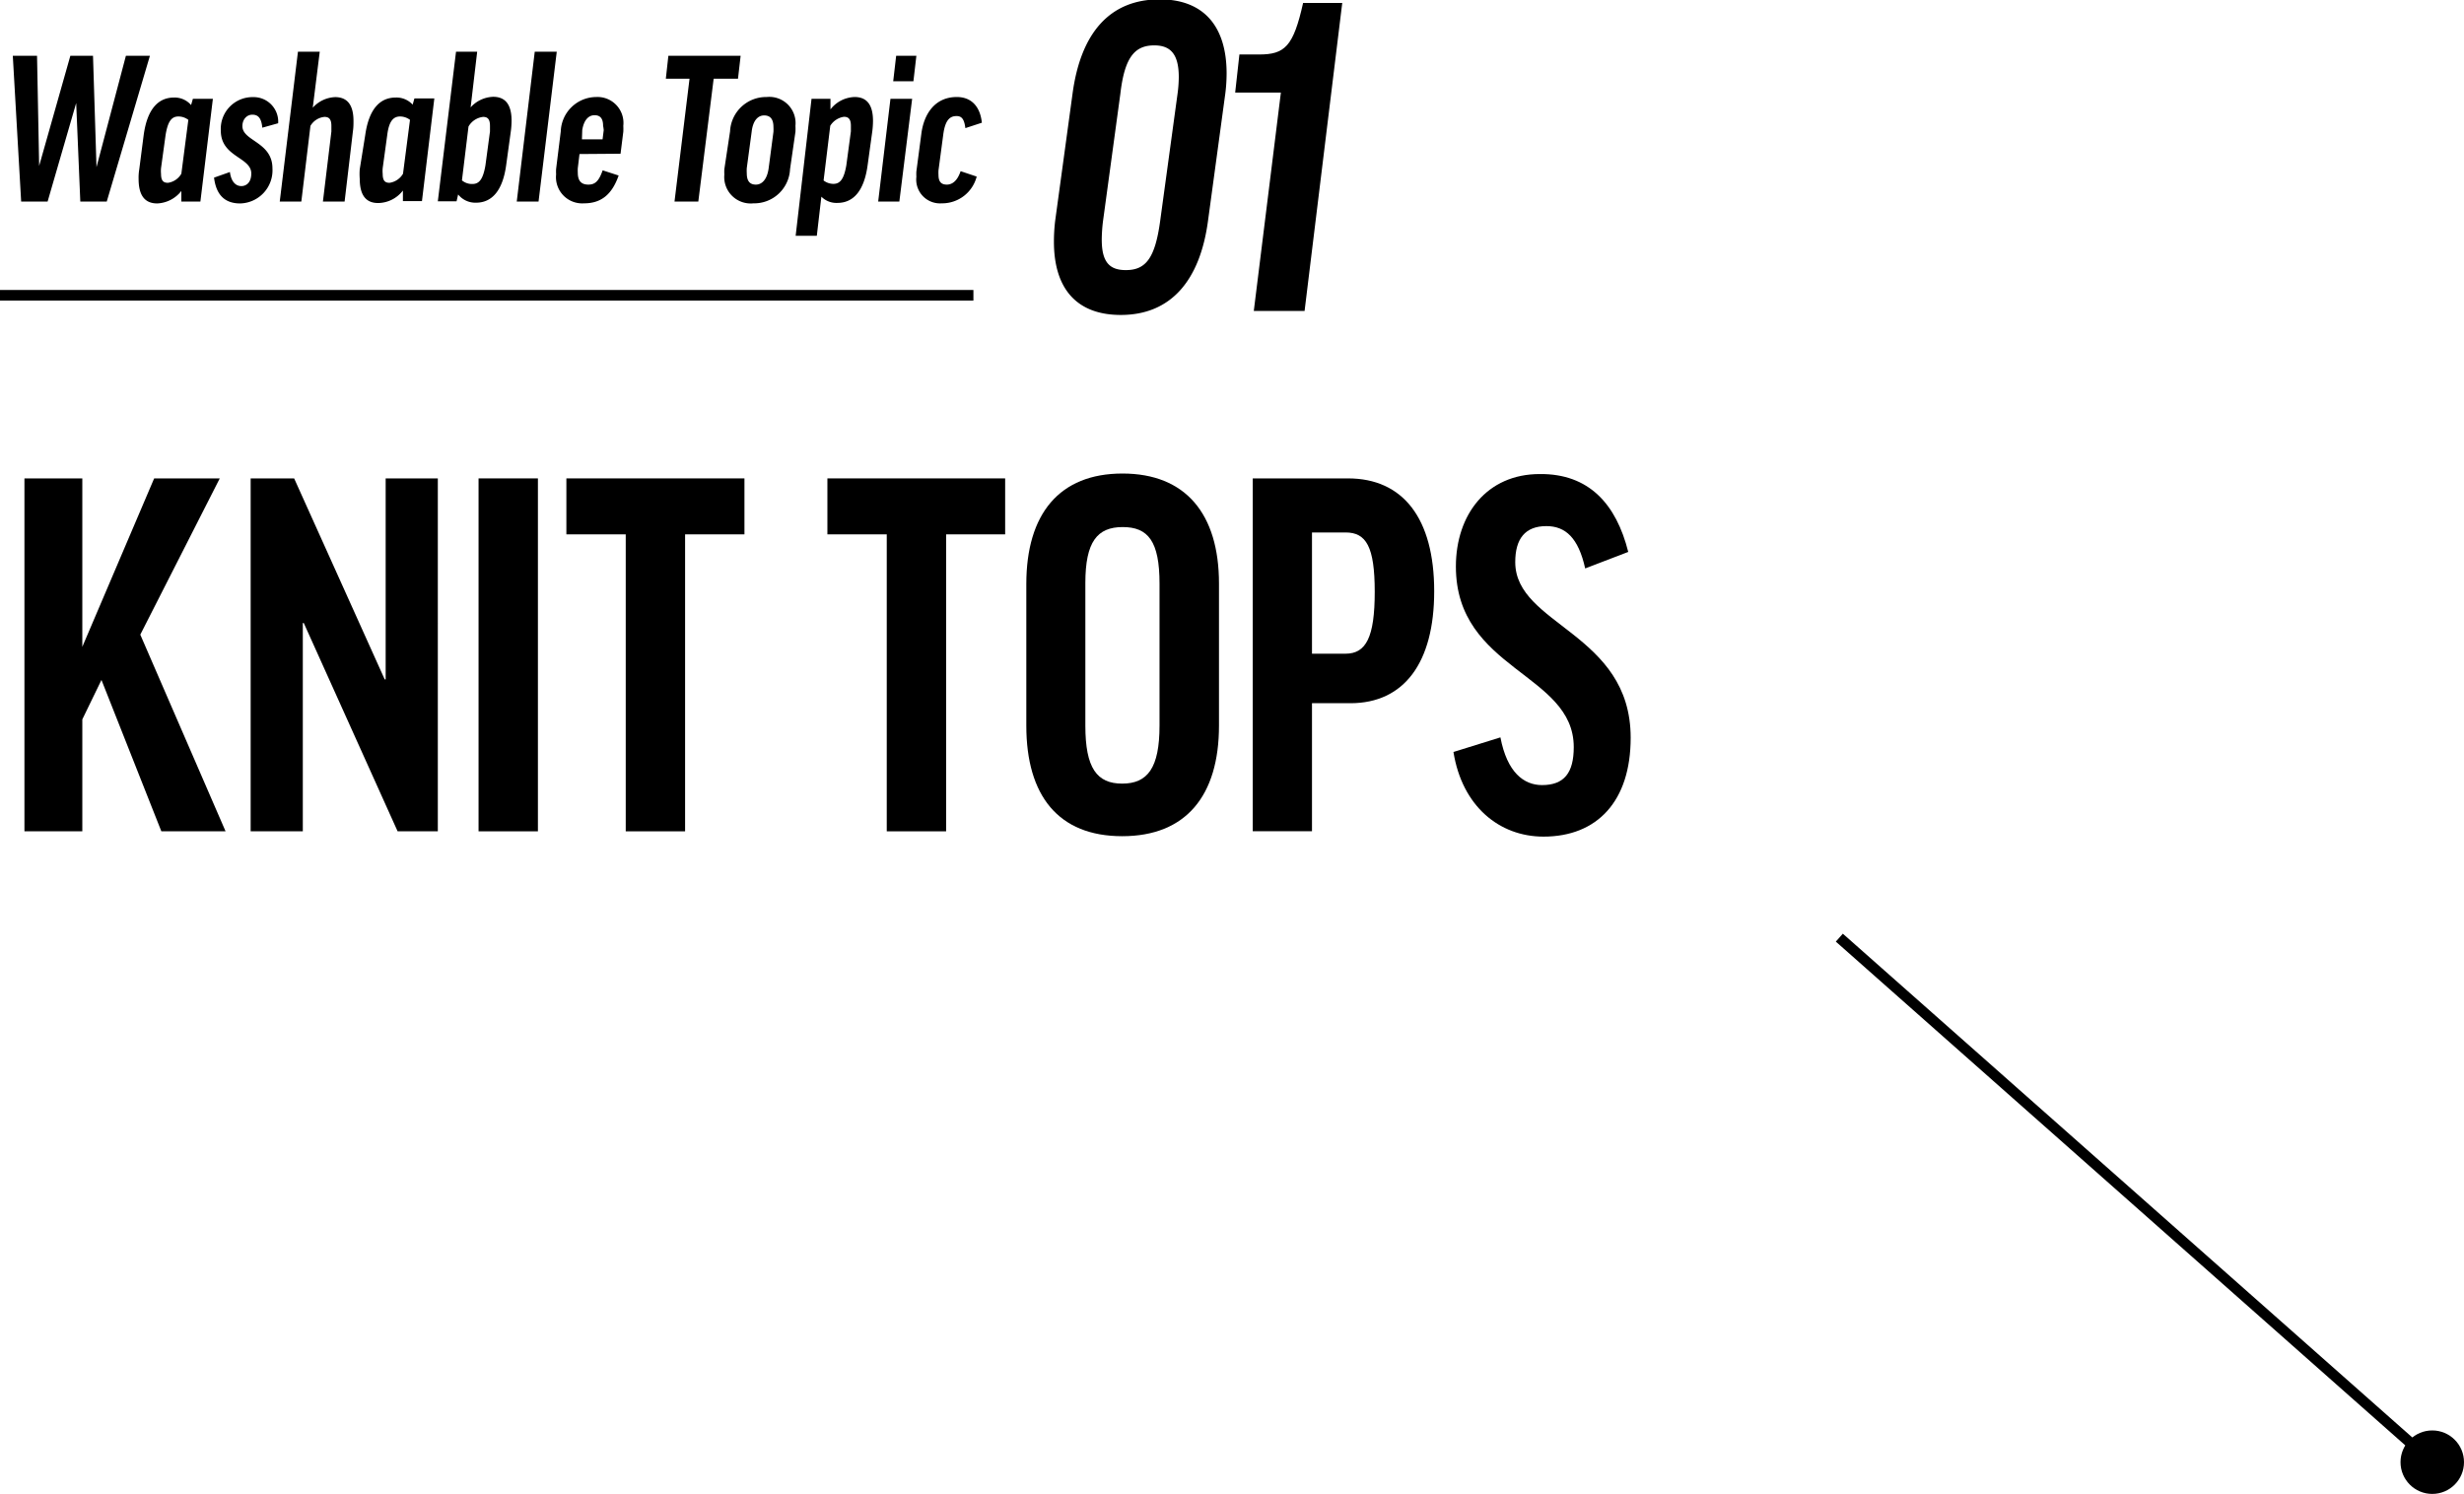 <svg xmlns="http://www.w3.org/2000/svg" viewBox="0 0 232.88 141.21"><defs><style>.cls-1{fill:none;stroke:#000;stroke-miterlimit:10;}</style></defs><g id="レイヤー_2" data-name="レイヤー 2"><g id="slide02"><path d="M15.25,83.69,9.59,69.38,7.78,73.11V83.69H2.31V50.33H7.78V66.25l6.79-15.92h6.2L13.26,65.1l8.06,18.59Z" transform="translate(0 -5.11)"/><path d="M27.8,50.33l8.56,19h.09v-19h4.93V83.69h-3.8L28.71,64h-.09V83.69H23.69V50.33Z" transform="translate(0 -5.11)"/><path d="M50.84,50.33V83.69H45.23V50.33Z" transform="translate(0 -5.11)"/><path d="M70.36,50.33v5.29H64.75V83.69H59.14V55.62H53.53V50.33Z" transform="translate(0 -5.11)"/><path d="M95,50.33v5.29H89.42V83.69H83.81V55.62H78.2V50.33Z" transform="translate(0 -5.11)"/><path d="M115.21,60.27V73.7c0,6.63-3.13,10.45-9.15,10.45S97,80.33,97,73.7V60.32c0-6.63,3.12-10.45,9.09-10.45S115.21,53.69,115.21,60.27Zm-5.62,0c0-4-1.08-5.34-3.48-5.34s-3.53,1.38-3.53,5.29V73.7c0,4,1.08,5.48,3.48,5.48s3.53-1.47,3.53-5.48Z" transform="translate(0 -5.11)"/><path d="M135.55,61c0,6.76-2.85,10.58-7.92,10.58H124v12.1H118.4V50.33h9C132.61,50.33,135.55,54.11,135.55,61ZM124,66.9h3.17c1.95,0,2.76-1.57,2.76-5.85s-.81-5.61-2.76-5.61H124Z" transform="translate(0 -5.11)"/><path d="M153.89,57.28l-4.07,1.56c-.64-2.89-1.86-4-3.67-4-2,0-2.94,1.19-2.94,3.4,0,6,10.91,6.67,10.91,16.61,0,6-3.17,9.34-8.24,9.34-4.16,0-7.69-2.86-8.51-8l4.44-1.38c.63,3.31,2.21,4.51,3.93,4.51,2.09,0,3-1.15,3-3.59,0-7-11.14-7.27-11.14-17.07,0-4.92,2.94-8.74,7.92-8.74C150.18,49.87,152.76,52.77,153.89,57.28Z" transform="translate(0 -5.11)"/><path d="M10.09,24.16H7.59L7.2,14.85h0L4.5,24.16H2L1.21,10.38H3.5l.2,10.41h0L6.65,10.38H8.79l.33,10.53h0l2.78-10.53h2.27Z" transform="translate(0 -5.11)"/><path d="M13.58,17.87c.33-2.4,1.34-3.54,2.87-3.54a2.05,2.05,0,0,1,1.61.71l.17-.59h1.89l-1.18,9.71h-1.8v-1h0a3.06,3.06,0,0,1-2.28,1.18c-1.16,0-1.76-.74-1.76-2.32a4.7,4.7,0,0,1,.06-.89Zm3.56,3.66.66-5.09a1.55,1.55,0,0,0-.94-.32c-.65,0-1,.47-1.21,1.75L15.22,21a2.84,2.84,0,0,0,0,.55c0,.69.26.84.66.84A1.75,1.75,0,0,0,17.14,21.53Z" transform="translate(0 -5.11)"/><path d="M24.79,17.18c-.09-1-.46-1.23-.95-1.23s-.93.42-.93,1.08c0,1.43,2.84,1.48,2.84,4a3.13,3.13,0,0,1-3.05,3.31c-1.38,0-2.26-.73-2.47-2.44l1.5-.53c.13,1,.61,1.33,1.08,1.33s.94-.34.94-1.19c0-1.56-2.88-1.54-2.88-4.05a3,3,0,0,1,3.06-3.17,2.32,2.32,0,0,1,2.36,2.47Z" transform="translate(0 -5.11)"/><path d="M32.57,24.16H30.52l.8-6.62c0-.2,0-.38,0-.53,0-.68-.26-.85-.66-.85a1.73,1.73,0,0,0-1.32.85l-.86,7.15H26.44L28.16,10h2.06l-.66,5.29h0a3,3,0,0,1,2.11-1c1.16,0,1.74.74,1.74,2.26,0,.28,0,.59-.05.93Z" transform="translate(0 -5.11)"/><path d="M34.52,17.87c.34-2.4,1.35-3.54,2.88-3.54A2.07,2.07,0,0,1,39,15l.17-.59h1.88l-1.17,9.71h-1.8v-1h0a3,3,0,0,1-2.28,1.18C34.61,24.33,34,23.59,34,22a5.62,5.62,0,0,1,0-.89Zm3.57,3.66.66-5.09a1.57,1.57,0,0,0-.94-.32c-.65,0-1.05.47-1.21,1.75L36.17,21a2.84,2.84,0,0,0,0,.55c0,.69.26.84.65.84A1.77,1.77,0,0,0,38.09,21.53Z" transform="translate(0 -5.11)"/><path d="M44.48,15.26h0a3,3,0,0,1,2.13-1c1.16,0,1.74.74,1.74,2.26a8,8,0,0,1-.06.93l-.45,3.27c-.33,2.41-1.34,3.55-2.86,3.55a2.08,2.08,0,0,1-1.68-.78h0l-.15.65H41.38L43.1,10h2Zm-.2,1.81-.62,5.09a1.46,1.46,0,0,0,1,.34c.64,0,1-.47,1.22-1.76l.43-3.2c0-.2,0-.38,0-.53,0-.68-.26-.85-.65-.85A1.82,1.82,0,0,0,44.28,17.07Z" transform="translate(0 -5.11)"/><path d="M52.62,10,50.9,24.16H48.84L50.54,10Z" transform="translate(0 -5.11)"/><path d="M54.77,19.67,54.61,21a3.59,3.59,0,0,0,0,.44c0,.78.34,1.12,1,1.12s1-.36,1.35-1.35l1.51.49c-.62,1.77-1.63,2.63-3.27,2.63a2.48,2.48,0,0,1-2.64-2.74,4.38,4.38,0,0,1,0-.51L53,17.53a3.37,3.37,0,0,1,3.36-3.25A2.45,2.45,0,0,1,58.91,17a5.46,5.46,0,0,1,0,.57l-.26,2.07ZM55,18.28h1.95l.11-.87A3.31,3.31,0,0,0,57,17c0-.7-.28-1-.81-1s-1,.41-1.16,1.4Z" transform="translate(0 -5.11)"/><path d="M70,10.38l-.25,2.17H67.45L66,24.16H63.75l1.42-11.61H62.93l.24-2.17Z" transform="translate(0 -5.11)"/><path d="M74.67,21.1a3.39,3.39,0,0,1-3.46,3.23,2.5,2.5,0,0,1-2.75-2.72,4.75,4.75,0,0,1,0-.51L69,17.53a3.41,3.41,0,0,1,3.46-3.25A2.48,2.48,0,0,1,75.18,17a5.46,5.46,0,0,1,0,.57ZM70.58,21a4.05,4.05,0,0,0,0,.48c0,.76.3,1.08.86,1.08s1.06-.46,1.21-1.56l.45-3.42a4.07,4.07,0,0,0,0-.47c0-.74-.3-1.09-.88-1.09s-1.06.48-1.18,1.56Z" transform="translate(0 -5.11)"/><path d="M82,20.74c-.33,2.41-1.34,3.55-2.86,3.55a2,2,0,0,1-1.51-.59h0l-.43,3.7h-2L76.7,14.45h1.79v1h0a3,3,0,0,1,2.28-1.17c1.16,0,1.74.74,1.74,2.26a8,8,0,0,1-.06.93ZM78.47,17l-.63,5.17a1.54,1.54,0,0,0,.93.32c.64,0,1-.47,1.22-1.76l.43-3.2c0-.2,0-.38,0-.53,0-.68-.27-.85-.66-.85A1.83,1.83,0,0,0,78.47,17Z" transform="translate(0 -5.11)"/><path d="M86.21,14.45,85,24.16H83l1.16-9.71Zm.4-4.07-.28,2.41H84.42l.28-2.41Z" transform="translate(0 -5.11)"/><path d="M91.24,17.22c-.11-.89-.37-1.14-.84-1.14-.69,0-1.08.48-1.25,1.75l-.45,3.38a3.77,3.77,0,0,0,0,.44c0,.66.28.91.79.91s1-.36,1.3-1.27l1.52.51A3.37,3.37,0,0,1,89,24.33a2.25,2.25,0,0,1-2.39-2.51,4.36,4.36,0,0,1,0-.51l.47-3.56c.24-1.88,1.29-3.47,3.35-3.47,1.32,0,2.2.83,2.37,2.43Z" transform="translate(0 -5.11)"/><path d="M114.17,26c-.76,5.64-3.52,8.88-8.24,8.88-4.2,0-6.32-2.52-6.32-6.92a16.61,16.61,0,0,1,.12-2l1.64-12c.76-5.64,3.44-8.91,8.24-8.91,4.16,0,6.32,2.55,6.32,7a15.31,15.31,0,0,1-.12,1.88Zm-9.92,0a15,15,0,0,0-.12,1.76c0,2.16.76,2.88,2.28,2.88,1.88,0,2.76-1.12,3.24-4.64l1.64-12a12.09,12.09,0,0,0,.12-1.6c0-2.2-.8-3-2.32-3-1.84,0-2.8,1.12-3.2,4.56Z" transform="translate(0 -5.11)"/><path d="M126.86,5.39,123.3,34.5h-4.8l2.56-20.64h-4.32l.4-3.6H119c2.44,0,3.24-.76,4.16-4.87Z" transform="translate(0 -5.11)"/><line class="cls-1" y1="27.91" x2="92" y2="27.91"/><circle cx="229.88" cy="138.21" r="3"/><line class="cls-1" x1="229.88" y1="138.21" x2="173.84" y2="88.63"/></g></g></svg>
